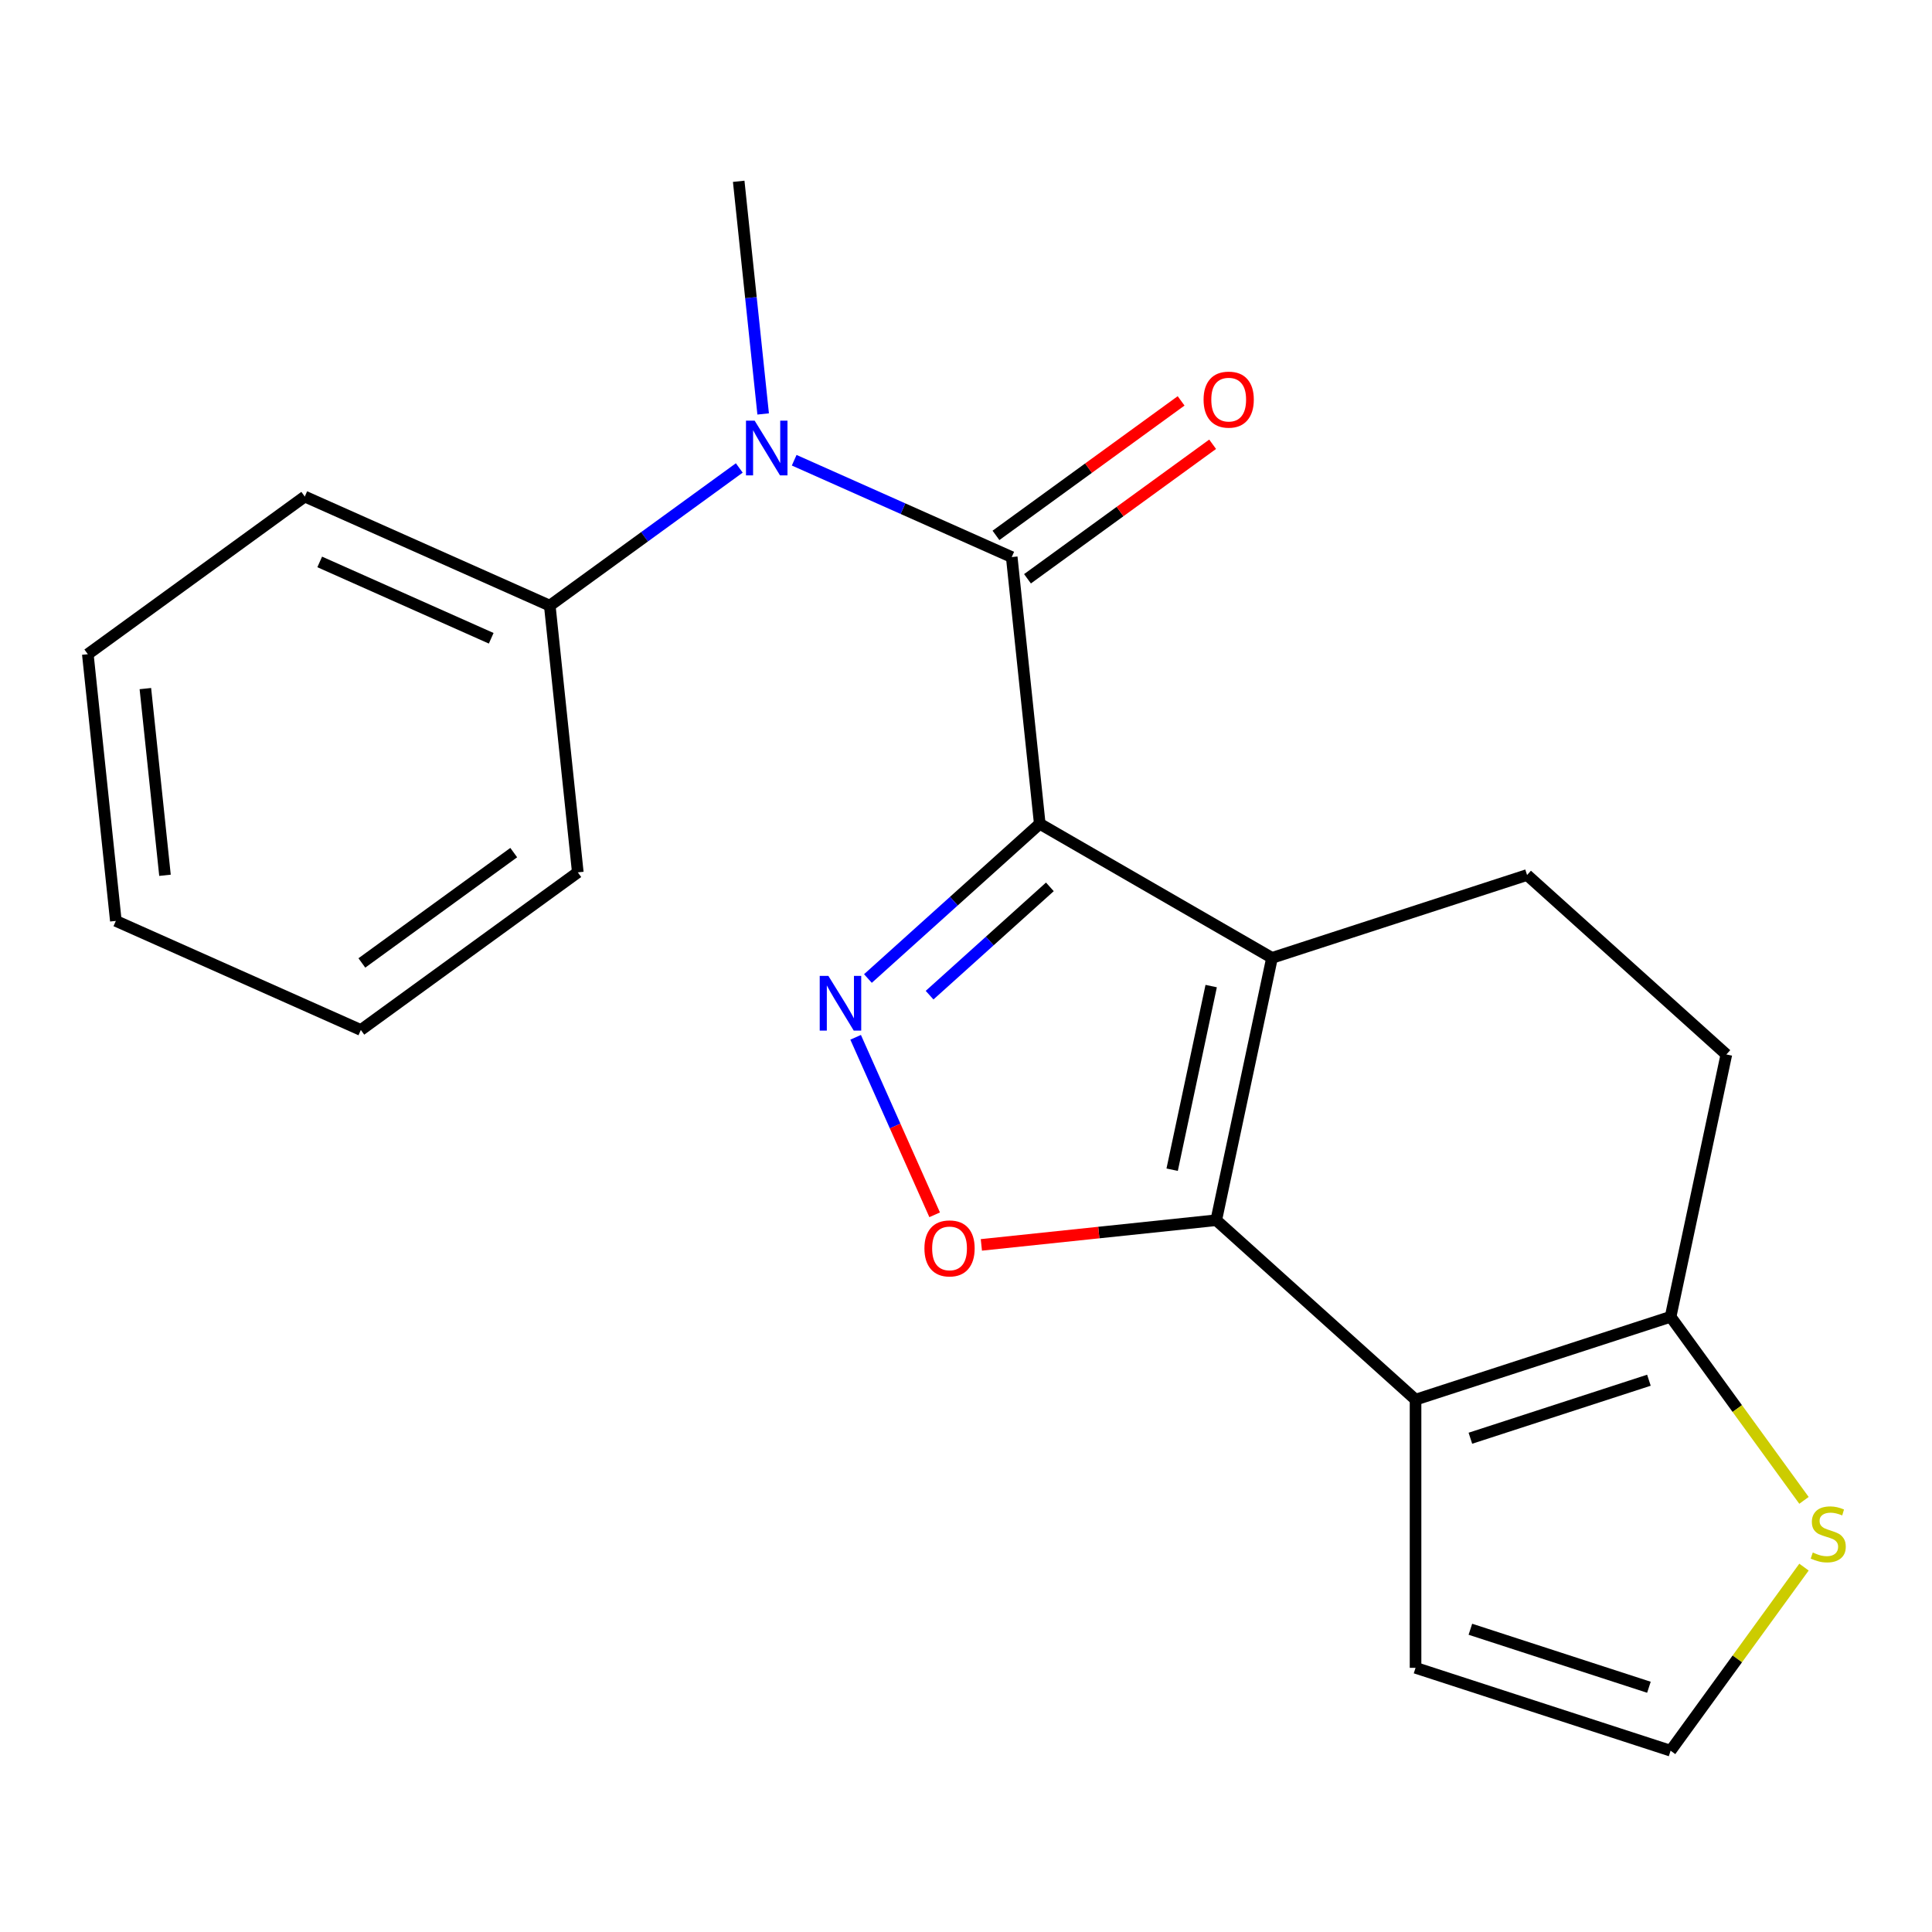 <?xml version='1.0' encoding='iso-8859-1'?>
<svg version='1.1' baseProfile='full'
              xmlns='http://www.w3.org/2000/svg'
                      xmlns:rdkit='http://www.rdkit.org/xml'
                      xmlns:xlink='http://www.w3.org/1999/xlink'
                  xml:space='preserve'
width='1000px' height='1000px' viewBox='0 0 1000 1000'>
<!-- END OF HEADER -->
<rect style='opacity:1.0;fill:#FFFFFF;stroke:none' width='1000' height='1000' x='0' y='0'> </rect>
<path class='bond-0' d='M 538.179,426.395 L 658.391,495.8' style='fill:none;fill-rule:evenodd;stroke:#000000;stroke-width:6px;stroke-linecap:butt;stroke-linejoin:miter;stroke-opacity:1' />
<path class='bond-2' d='M 538.179,426.395 L 493.706,466.439' style='fill:none;fill-rule:evenodd;stroke:#000000;stroke-width:6px;stroke-linecap:butt;stroke-linejoin:miter;stroke-opacity:1' />
<path class='bond-2' d='M 493.706,466.439 L 449.234,506.482' style='fill:none;fill-rule:evenodd;stroke:#0000FF;stroke-width:6px;stroke-linecap:butt;stroke-linejoin:miter;stroke-opacity:1' />
<path class='bond-2' d='M 543.413,459.039 L 512.283,487.07' style='fill:none;fill-rule:evenodd;stroke:#000000;stroke-width:6px;stroke-linecap:butt;stroke-linejoin:miter;stroke-opacity:1' />
<path class='bond-2' d='M 512.283,487.07 L 481.152,515.1' style='fill:none;fill-rule:evenodd;stroke:#0000FF;stroke-width:6px;stroke-linecap:butt;stroke-linejoin:miter;stroke-opacity:1' />
<path class='bond-3' d='M 538.179,426.395 L 523.669,288.347' style='fill:none;fill-rule:evenodd;stroke:#000000;stroke-width:6px;stroke-linecap:butt;stroke-linejoin:miter;stroke-opacity:1' />
<path class='bond-1' d='M 658.391,495.8 L 629.531,631.576' style='fill:none;fill-rule:evenodd;stroke:#000000;stroke-width:6px;stroke-linecap:butt;stroke-linejoin:miter;stroke-opacity:1' />
<path class='bond-1' d='M 626.907,510.394 L 606.705,605.437' style='fill:none;fill-rule:evenodd;stroke:#000000;stroke-width:6px;stroke-linecap:butt;stroke-linejoin:miter;stroke-opacity:1' />
<path class='bond-8' d='M 658.391,495.8 L 790.406,452.906' style='fill:none;fill-rule:evenodd;stroke:#000000;stroke-width:6px;stroke-linecap:butt;stroke-linejoin:miter;stroke-opacity:1' />
<path class='bond-4' d='M 629.531,631.576 L 732.686,724.457' style='fill:none;fill-rule:evenodd;stroke:#000000;stroke-width:6px;stroke-linecap:butt;stroke-linejoin:miter;stroke-opacity:1' />
<path class='bond-21' d='M 629.531,631.576 L 568.742,637.965' style='fill:none;fill-rule:evenodd;stroke:#000000;stroke-width:6px;stroke-linecap:butt;stroke-linejoin:miter;stroke-opacity:1' />
<path class='bond-21' d='M 568.742,637.965 L 507.953,644.354' style='fill:none;fill-rule:evenodd;stroke:#FF0000;stroke-width:6px;stroke-linecap:butt;stroke-linejoin:miter;stroke-opacity:1' />
<path class='bond-5' d='M 442.873,536.907 L 463.325,582.842' style='fill:none;fill-rule:evenodd;stroke:#0000FF;stroke-width:6px;stroke-linecap:butt;stroke-linejoin:miter;stroke-opacity:1' />
<path class='bond-5' d='M 463.325,582.842 L 483.776,628.778' style='fill:none;fill-rule:evenodd;stroke:#FF0000;stroke-width:6px;stroke-linecap:butt;stroke-linejoin:miter;stroke-opacity:1' />
<path class='bond-6' d='M 523.669,288.347 L 467.37,263.281' style='fill:none;fill-rule:evenodd;stroke:#000000;stroke-width:6px;stroke-linecap:butt;stroke-linejoin:miter;stroke-opacity:1' />
<path class='bond-6' d='M 467.37,263.281 L 411.071,238.215' style='fill:none;fill-rule:evenodd;stroke:#0000FF;stroke-width:6px;stroke-linecap:butt;stroke-linejoin:miter;stroke-opacity:1' />
<path class='bond-12' d='M 531.828,299.577 L 579.743,264.765' style='fill:none;fill-rule:evenodd;stroke:#000000;stroke-width:6px;stroke-linecap:butt;stroke-linejoin:miter;stroke-opacity:1' />
<path class='bond-12' d='M 579.743,264.765 L 627.657,229.953' style='fill:none;fill-rule:evenodd;stroke:#FF0000;stroke-width:6px;stroke-linecap:butt;stroke-linejoin:miter;stroke-opacity:1' />
<path class='bond-12' d='M 515.51,277.117 L 563.425,242.305' style='fill:none;fill-rule:evenodd;stroke:#000000;stroke-width:6px;stroke-linecap:butt;stroke-linejoin:miter;stroke-opacity:1' />
<path class='bond-12' d='M 563.425,242.305 L 611.339,207.493' style='fill:none;fill-rule:evenodd;stroke:#FF0000;stroke-width:6px;stroke-linecap:butt;stroke-linejoin:miter;stroke-opacity:1' />
<path class='bond-10' d='M 732.686,724.457 L 732.686,863.266' style='fill:none;fill-rule:evenodd;stroke:#000000;stroke-width:6px;stroke-linecap:butt;stroke-linejoin:miter;stroke-opacity:1' />
<path class='bond-22' d='M 732.686,724.457 L 864.702,681.563' style='fill:none;fill-rule:evenodd;stroke:#000000;stroke-width:6px;stroke-linecap:butt;stroke-linejoin:miter;stroke-opacity:1' />
<path class='bond-22' d='M 761.067,744.426 L 853.478,714.4' style='fill:none;fill-rule:evenodd;stroke:#000000;stroke-width:6px;stroke-linecap:butt;stroke-linejoin:miter;stroke-opacity:1' />
<path class='bond-14' d='M 382.651,242.212 L 333.606,277.845' style='fill:none;fill-rule:evenodd;stroke:#0000FF;stroke-width:6px;stroke-linecap:butt;stroke-linejoin:miter;stroke-opacity:1' />
<path class='bond-14' d='M 333.606,277.845 L 284.562,313.478' style='fill:none;fill-rule:evenodd;stroke:#000000;stroke-width:6px;stroke-linecap:butt;stroke-linejoin:miter;stroke-opacity:1' />
<path class='bond-15' d='M 395.008,214.258 L 388.68,154.048' style='fill:none;fill-rule:evenodd;stroke:#0000FF;stroke-width:6px;stroke-linecap:butt;stroke-linejoin:miter;stroke-opacity:1' />
<path class='bond-15' d='M 388.68,154.048 L 382.351,93.839' style='fill:none;fill-rule:evenodd;stroke:#000000;stroke-width:6px;stroke-linecap:butt;stroke-linejoin:miter;stroke-opacity:1' />
<path class='bond-7' d='M 864.702,681.563 L 893.562,545.787' style='fill:none;fill-rule:evenodd;stroke:#000000;stroke-width:6px;stroke-linecap:butt;stroke-linejoin:miter;stroke-opacity:1' />
<path class='bond-9' d='M 864.702,681.563 L 899.221,729.075' style='fill:none;fill-rule:evenodd;stroke:#000000;stroke-width:6px;stroke-linecap:butt;stroke-linejoin:miter;stroke-opacity:1' />
<path class='bond-9' d='M 899.221,729.075 L 933.741,776.588' style='fill:none;fill-rule:evenodd;stroke:#CCCC00;stroke-width:6px;stroke-linecap:butt;stroke-linejoin:miter;stroke-opacity:1' />
<path class='bond-13' d='M 790.406,452.906 L 893.562,545.787' style='fill:none;fill-rule:evenodd;stroke:#000000;stroke-width:6px;stroke-linecap:butt;stroke-linejoin:miter;stroke-opacity:1' />
<path class='bond-23' d='M 933.741,811.136 L 899.221,858.648' style='fill:none;fill-rule:evenodd;stroke:#CCCC00;stroke-width:6px;stroke-linecap:butt;stroke-linejoin:miter;stroke-opacity:1' />
<path class='bond-23' d='M 899.221,858.648 L 864.702,906.161' style='fill:none;fill-rule:evenodd;stroke:#000000;stroke-width:6px;stroke-linecap:butt;stroke-linejoin:miter;stroke-opacity:1' />
<path class='bond-11' d='M 732.686,863.266 L 864.702,906.161' style='fill:none;fill-rule:evenodd;stroke:#000000;stroke-width:6px;stroke-linecap:butt;stroke-linejoin:miter;stroke-opacity:1' />
<path class='bond-11' d='M 761.067,843.297 L 853.478,873.324' style='fill:none;fill-rule:evenodd;stroke:#000000;stroke-width:6px;stroke-linecap:butt;stroke-linejoin:miter;stroke-opacity:1' />
<path class='bond-16' d='M 284.562,313.478 L 157.753,257.019' style='fill:none;fill-rule:evenodd;stroke:#000000;stroke-width:6px;stroke-linecap:butt;stroke-linejoin:miter;stroke-opacity:1' />
<path class='bond-16' d='M 254.249,330.371 L 165.483,290.85' style='fill:none;fill-rule:evenodd;stroke:#000000;stroke-width:6px;stroke-linecap:butt;stroke-linejoin:miter;stroke-opacity:1' />
<path class='bond-17' d='M 284.562,313.478 L 299.071,451.527' style='fill:none;fill-rule:evenodd;stroke:#000000;stroke-width:6px;stroke-linecap:butt;stroke-linejoin:miter;stroke-opacity:1' />
<path class='bond-19' d='M 157.753,257.019 L 45.455,338.609' style='fill:none;fill-rule:evenodd;stroke:#000000;stroke-width:6px;stroke-linecap:butt;stroke-linejoin:miter;stroke-opacity:1' />
<path class='bond-18' d='M 299.071,451.527 L 186.772,533.117' style='fill:none;fill-rule:evenodd;stroke:#000000;stroke-width:6px;stroke-linecap:butt;stroke-linejoin:miter;stroke-opacity:1' />
<path class='bond-18' d='M 265.909,441.305 L 187.299,498.418' style='fill:none;fill-rule:evenodd;stroke:#000000;stroke-width:6px;stroke-linecap:butt;stroke-linejoin:miter;stroke-opacity:1' />
<path class='bond-20' d='M 186.772,533.117 L 59.964,476.658' style='fill:none;fill-rule:evenodd;stroke:#000000;stroke-width:6px;stroke-linecap:butt;stroke-linejoin:miter;stroke-opacity:1' />
<path class='bond-24' d='M 45.455,338.609 L 59.964,476.658' style='fill:none;fill-rule:evenodd;stroke:#000000;stroke-width:6px;stroke-linecap:butt;stroke-linejoin:miter;stroke-opacity:1' />
<path class='bond-24' d='M 75.241,356.415 L 85.397,453.049' style='fill:none;fill-rule:evenodd;stroke:#000000;stroke-width:6px;stroke-linecap:butt;stroke-linejoin:miter;stroke-opacity:1' />
<path  class='atom-3' d='M 428.764 505.117
L 438.044 520.117
Q 438.964 521.597, 440.444 524.277
Q 441.924 526.957, 442.004 527.117
L 442.004 505.117
L 445.764 505.117
L 445.764 533.437
L 441.884 533.437
L 431.924 517.037
Q 430.764 515.117, 429.524 512.917
Q 428.324 510.717, 427.964 510.037
L 427.964 533.437
L 424.284 533.437
L 424.284 505.117
L 428.764 505.117
' fill='#0000FF'/>
<path  class='atom-6' d='M 478.482 646.165
Q 478.482 639.365, 481.842 635.565
Q 485.202 631.765, 491.482 631.765
Q 497.762 631.765, 501.122 635.565
Q 504.482 639.365, 504.482 646.165
Q 504.482 653.045, 501.082 656.965
Q 497.682 660.845, 491.482 660.845
Q 485.242 660.845, 481.842 656.965
Q 478.482 653.085, 478.482 646.165
M 491.482 657.645
Q 495.802 657.645, 498.122 654.765
Q 500.482 651.845, 500.482 646.165
Q 500.482 640.605, 498.122 637.805
Q 495.802 634.965, 491.482 634.965
Q 487.162 634.965, 484.802 637.765
Q 482.482 640.565, 482.482 646.165
Q 482.482 651.885, 484.802 654.765
Q 487.162 657.645, 491.482 657.645
' fill='#FF0000'/>
<path  class='atom-7' d='M 390.601 217.728
L 399.881 232.728
Q 400.801 234.208, 402.281 236.888
Q 403.761 239.568, 403.841 239.728
L 403.841 217.728
L 407.601 217.728
L 407.601 246.048
L 403.721 246.048
L 393.761 229.648
Q 392.601 227.728, 391.361 225.528
Q 390.161 223.328, 389.801 222.648
L 389.801 246.048
L 386.121 246.048
L 386.121 217.728
L 390.601 217.728
' fill='#0000FF'/>
<path  class='atom-10' d='M 938.292 803.582
Q 938.612 803.702, 939.932 804.262
Q 941.252 804.822, 942.692 805.182
Q 944.172 805.502, 945.612 805.502
Q 948.292 805.502, 949.852 804.222
Q 951.412 802.902, 951.412 800.622
Q 951.412 799.062, 950.612 798.102
Q 949.852 797.142, 948.652 796.622
Q 947.452 796.102, 945.452 795.502
Q 942.932 794.742, 941.412 794.022
Q 939.932 793.302, 938.852 791.782
Q 937.812 790.262, 937.812 787.702
Q 937.812 784.142, 940.212 781.942
Q 942.652 779.742, 947.452 779.742
Q 950.732 779.742, 954.452 781.302
L 953.532 784.382
Q 950.132 782.982, 947.572 782.982
Q 944.812 782.982, 943.292 784.142
Q 941.772 785.262, 941.812 787.222
Q 941.812 788.742, 942.572 789.662
Q 943.372 790.582, 944.492 791.102
Q 945.652 791.622, 947.572 792.222
Q 950.132 793.022, 951.652 793.822
Q 953.172 794.622, 954.252 796.262
Q 955.372 797.862, 955.372 800.622
Q 955.372 804.542, 952.732 806.662
Q 950.132 808.742, 945.772 808.742
Q 943.252 808.742, 941.332 808.182
Q 939.452 807.662, 937.212 806.742
L 938.292 803.582
' fill='#CCCC00'/>
<path  class='atom-13' d='M 622.968 206.837
Q 622.968 200.037, 626.328 196.237
Q 629.688 192.437, 635.968 192.437
Q 642.248 192.437, 645.608 196.237
Q 648.968 200.037, 648.968 206.837
Q 648.968 213.717, 645.568 217.637
Q 642.168 221.517, 635.968 221.517
Q 629.728 221.517, 626.328 217.637
Q 622.968 213.757, 622.968 206.837
M 635.968 218.317
Q 640.288 218.317, 642.608 215.437
Q 644.968 212.517, 644.968 206.837
Q 644.968 201.277, 642.608 198.477
Q 640.288 195.637, 635.968 195.637
Q 631.648 195.637, 629.288 198.437
Q 626.968 201.237, 626.968 206.837
Q 626.968 212.557, 629.288 215.437
Q 631.648 218.317, 635.968 218.317
' fill='#FF0000'/>
</svg>
